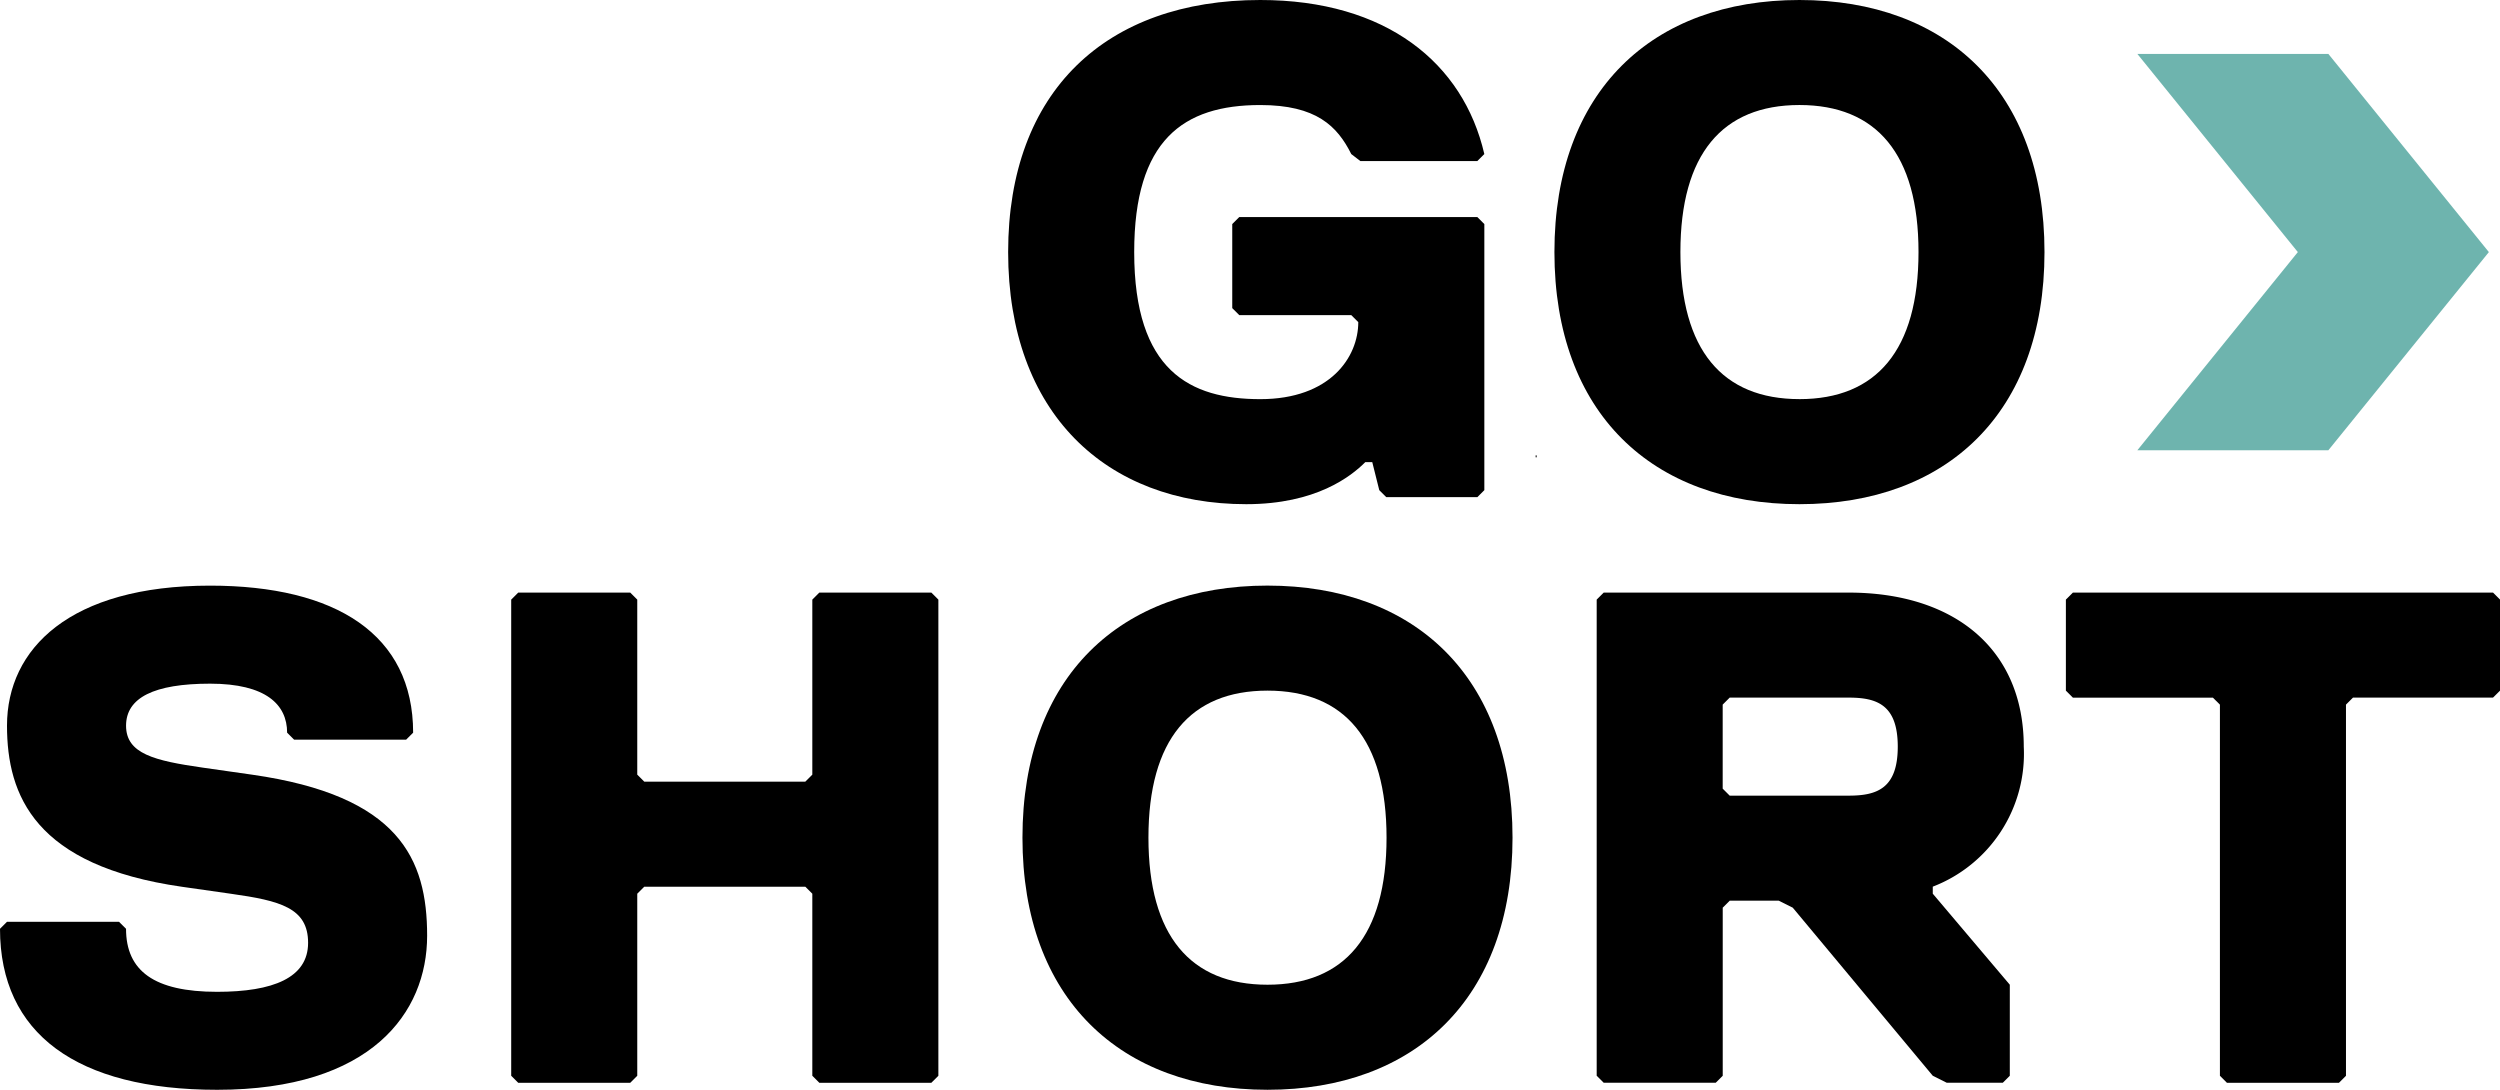 <svg xmlns="http://www.w3.org/2000/svg" width="135.695" height="59.151" viewBox="0 0 135.695 59.151">
  <g id="Group_144" data-name="Group 144" transform="translate(0.001 0.001)">
    <path id="Path_1" data-name="Path 1" d="M82.885,13.683c0,6.462,3.041,7.982,6.842,7.982s5.321-2.281,5.321-4.181l-.381-.38h-6.08l-.38-.38V12.162l.38-.38h12.923l.38.38V26.605l-.38.38H96.568l-.381-.38-.38-1.52h-.38c-.761.761-2.661,2.281-6.46,2.281-7.6,0-12.924-4.941-12.924-13.683S81.364,0,89.727,0c6.841,0,11.022,3.421,12.162,8.362l-.38.38H95.161l-.494-.38c-.76-1.52-1.9-2.661-4.94-2.661-4.181,0-6.842,1.9-6.842,7.982" transform="translate(-21.324 -0.001)"/>
    <path id="Path_2" data-name="Path 2" d="M130.548,0c7.982,0,13.3,4.941,13.3,13.682s-5.32,13.684-13.3,13.684-13.3-4.941-13.3-13.684S122.566,0,130.548,0m0,21.664c4.181,0,6.462-2.661,6.462-7.982S134.729,5.7,130.548,5.7s-6.462,2.661-6.462,7.981,2.28,7.982,6.462,7.982" transform="translate(-32.878 -0.001)"/>
    <path id="Path_3" data-name="Path 3" d="M12.542,60.9l-2.661-.38C1.9,59.376.38,55.575.38,51.774c0-4.18,3.42-7.6,11.022-7.6,6.842,0,11.022,2.66,11.022,7.981l-.38.38h-6.08l-.38-.38c0-1.52-1.141-2.66-4.181-2.66s-4.561.76-4.561,2.28,1.52,1.9,4.181,2.28l2.661.38c7.981,1.141,9.5,4.561,9.5,8.742s-3.041,8.362-11.4,8.362C4.18,71.538,0,68.5,0,62.8l.38-.38H6.46l.381.38c0,2.281,1.52,3.421,4.941,3.421,3.04,0,4.941-.76,4.941-2.66S15.2,61.276,12.542,60.9" transform="translate(-0.001 -12.388)"/>
    <path id="Path_4" data-name="Path 4" d="M61.364,71.306H55.283l-.38-.38V61.044l-.38-.38H45.781l-.38.38v9.882l-.38.38H38.939l-.38-.38V45.081l.38-.381h6.082l.38.381v9.5l.38.38h8.742l.38-.38v-9.5l.38-.381h6.082l.38.381V70.926Z" transform="translate(-10.813 -12.536)"/>
    <path id="Path_5" data-name="Path 5" d="M90.423,44.172c7.981,0,13.3,4.941,13.3,13.682S98.4,71.538,90.423,71.538s-13.3-4.941-13.3-13.684,5.32-13.682,13.3-13.682m0,21.664c4.181,0,6.462-2.661,6.462-7.982s-2.281-7.981-6.462-7.981-6.462,2.661-6.462,7.981,2.28,7.982,6.462,7.982" transform="translate(-21.627 -12.388)"/>
    <path id="Path_6" data-name="Path 6" d="M138.678,60.663v.38l4.181,4.941v4.941l-.38.38h-3.041l-.76-.38-7.6-9.123-.76-.38h-2.661l-.38.38v9.123l-.38.38h-6.08l-.381-.38V45.08l.381-.38h13.3c5.7,0,9.5,3.04,9.5,8.362a7.729,7.729,0,0,1-4.941,7.6M134.117,50.4h-6.462l-.38.38v4.561l.38.38h6.462c1.52,0,2.661-.38,2.661-2.66s-1.141-2.661-2.661-2.661" transform="translate(-33.772 -12.536)"/>
    <path id="Path_7" data-name="Path 7" d="M179.011,50.4h-7.6l-.38.38V70.926l-.38.38h-6.082l-.38-.38V50.782l-.381-.38h-7.6l-.38-.38V45.08l.38-.38h22.805l.38.38v4.941Z" transform="translate(-43.697 -12.536)"/>
    <path id="Path_8" data-name="Path 8" d="M171.587,4.066H161.22l8.711,10.757L161.22,25.58h10.367L180.3,14.823Z" transform="translate(-45.21 -1.141)" fill="#6eb4ae"/>
    <rect id="Rectangle_1" data-name="Rectangle 1" width="0.054" height="0.107" transform="translate(83.351 24.715)"/>
  </g>
</svg>

